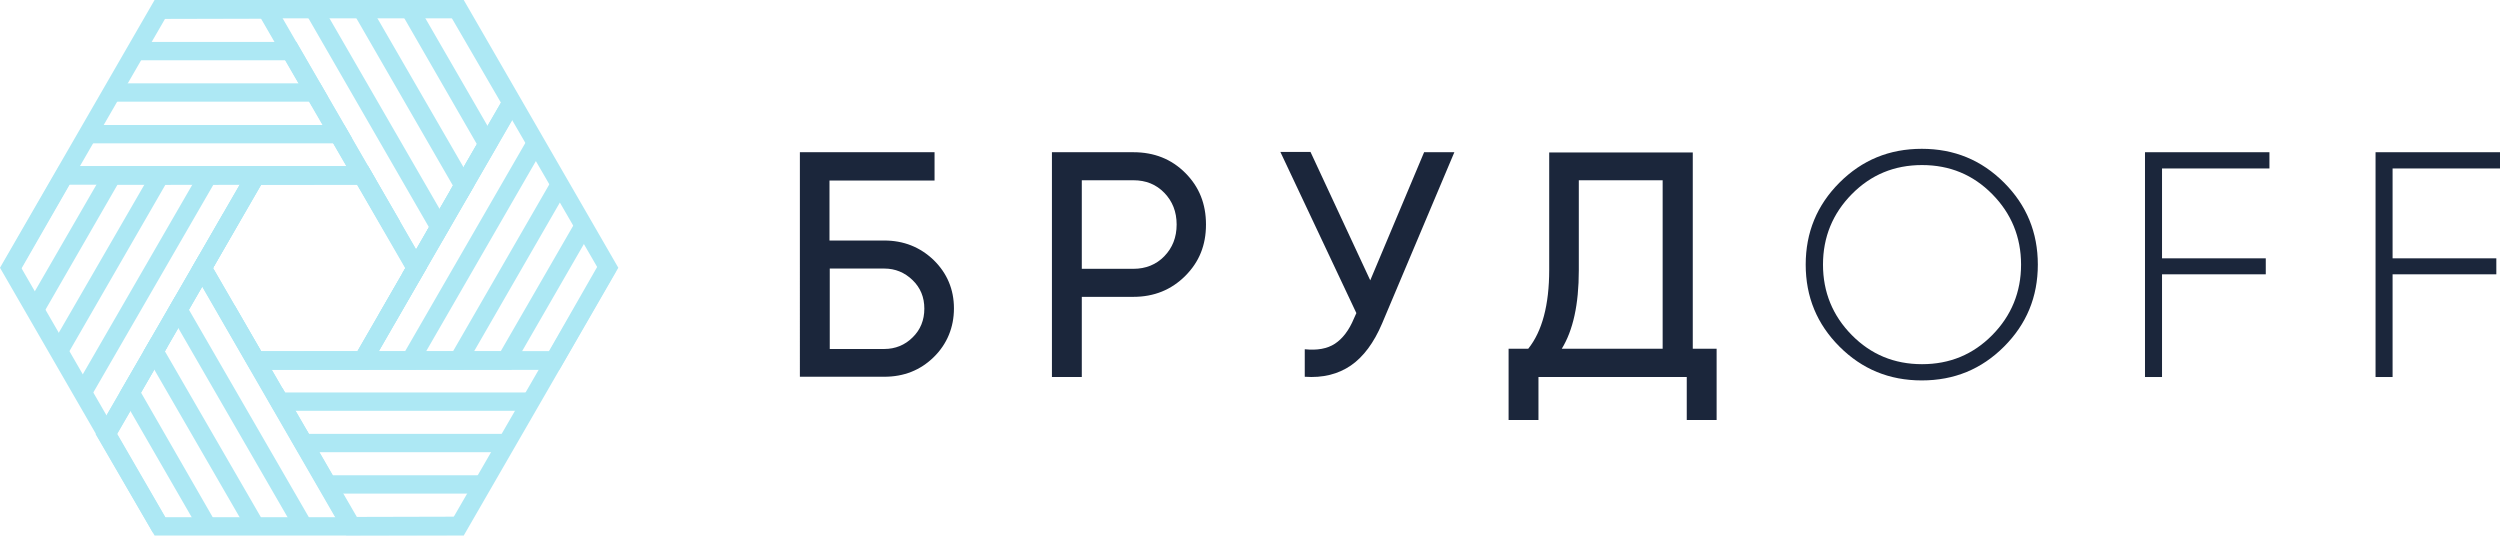 <?xml version="1.0" encoding="UTF-8"?>
<svg id="_Шар_1" data-name="Шар_1" xmlns="http://www.w3.org/2000/svg" version="1.1" viewBox="0 0 954.2 204.4">
  <!-- Generator: Adobe Illustrator 29.1.0, SVG Export Plug-In . SVG Version: 2.1.0 Build 142)  -->
  <defs>
    <style>
      .st0 {
        fill: #ade8f4;
      }

      .st1 {
        fill: #1b263b;
      }
    </style>
  </defs>
  <g>
    <path class="st0" d="M177.1,204.4H59L0,102.2,59,0h118l59,102.2-59,102.2ZM63.1,197.4h110l55-95.2L173,7H63.1L8.1,102.2l55,95.2Z"/>
    <path class="st0" d="M140.5,141.1h-44.8l-22.4-38.8,22.4-38.8h44.8l22.4,38.8-22.4,38.8ZM99.7,134.1h36.8l18.4-31.8-18.4-31.8h-36.8l-18.4,31.8,18.4,31.8Z"/>
    <g>
      <polygon class="st0" points="140.5 141.1 97.9 141.1 97.9 134.1 136.4 134.1 192.4 37.1 198.5 40.6 140.5 141.1"/>
      <polygon class="st0" points="158.6 141.1 116.1 141.1 116.1 134.1 154.6 134.1 201.7 52.5 207.7 56 158.6 141.1"/>
      <polygon class="st0" points="176.9 141.1 134.3 141.1 134.3 134.1 172.9 134.1 210.8 68.4 216.8 71.9 176.9 141.1"/>
      <polygon class="st0" points="195.2 141.1 152.6 141.1 152.6 134.1 191.1 134.1 219.9 84.2 226 87.7 195.2 141.1"/>
      <polygon class="st0" points="213.5 141.1 170.9 141.1 170.9 134.1 209.5 134.1 229 100 235.1 103.5 213.5 141.1"/>
    </g>
    <g>
      <polygon class="st0" points="43.7 167.4 37.6 163.9 95.6 63.4 138.2 63.4 138.2 70.4 99.7 70.4 43.7 167.4"/>
      <polygon class="st0" points="34.4 151.9 28.4 148.4 77.5 63.4 120 63.4 120 70.4 81.5 70.4 34.4 151.9"/>
      <polygon class="st0" points="25.3 136.1 19.2 132.6 59.2 63.4 101.7 63.4 101.7 70.4 63.2 70.4 25.3 136.1"/>
      <polygon class="st0" points="16.2 120.2 10.1 116.7 40.9 63.4 83.4 63.4 83.4 70.4 44.9 70.4 16.2 120.2"/>
      <polygon class="st0" points="7.1 104.4 1 100.9 22.6 63.4 65.1 63.4 65.1 70.4 26.6 70.4 7.1 104.4"/>
    </g>
    <g>
      <polygon class="st0" points="131.1 202.9 73.1 102.4 94.3 65.6 100.4 69.1 81.2 102.4 137.1 199.4 131.1 202.9"/>
      <polygon class="st0" points="113.1 203.2 64 118.2 85.3 81.3 91.3 84.8 72.1 118.2 119.2 199.7 113.1 203.2"/>
      <polygon class="st0" points="94.8 203.2 54.8 134 76.1 97.2 82.2 100.7 62.9 134 100.9 199.7 94.8 203.2"/>
      <polygon class="st0" points="76.5 203.2 45.7 149.8 67 113 73 116.5 53.8 149.8 82.5 199.7 76.5 203.2"/>
      <polygon class="st0" points="58.3 203.2 36.5 165.7 57.8 128.9 63.9 132.4 44.6 165.7 64.3 199.6 58.3 203.2"/>
    </g>
    <g>
      <polygon class="st0" points="141.5 139.3 135.4 135.8 154.7 102.4 98.7 5.5 104.7 2 162.7 102.4 141.5 139.3"/>
      <polygon class="st0" points="150.5 123.6 144.5 120.1 163.7 86.7 116.7 5.2 122.7 1.7 171.8 86.7 150.5 123.6"/>
      <polygon class="st0" points="159.7 107.7 153.6 104.2 172.9 70.9 135 5.2 141 1.7 181 70.9 159.7 107.7"/>
      <polygon class="st0" points="168.8 91.9 162.8 88.4 182 55 153.3 5.2 159.3 1.7 190.1 55 168.8 91.9"/>
      <polygon class="st0" points="178 76 171.9 72.5 191.2 39.2 171.5 5.3 177.5 1.7 199.3 39.2 178 76"/>
    </g>
    <g>
      <polygon class="st0" points="211.6 141.1 95.6 141.1 74.3 104.2 80.4 100.7 99.7 134.1 211.6 134.1 211.6 141.1"/>
      <polygon class="st0" points="202.9 156.8 104.7 156.8 83.4 119.9 89.5 116.4 108.7 149.8 202.9 149.8 202.9 156.8"/>
      <polygon class="st0" points="193.7 172.6 113.8 172.6 92.6 135.8 98.6 132.3 117.9 165.6 193.7 165.6 193.7 172.6"/>
      <polygon class="st0" points="184.5 188.4 123 188.4 101.7 151.6 107.8 148.1 127 181.4 184.5 181.4 184.5 188.4"/>
      <polygon class="st0" points="132.1 204.3 110.9 167.5 116.9 164 136.2 197.3 175.4 197.2 175.4 204.2 132.1 204.3"/>
    </g>
    <g>
      <polygon class="st0" points="155.7 103.7 136.4 70.4 24.4 70.4 24.4 63.4 140.5 63.4 161.7 100.2 155.7 103.7"/>
      <polygon class="st0" points="146.6 88 127.3 54.7 33.2 54.7 33.2 47.7 131.4 47.7 152.7 84.5 146.6 88"/>
      <polygon class="st0" points="137.4 72.2 118.2 38.8 42.3 38.8 42.3 31.8 122.2 31.8 143.5 68.7 137.4 72.2"/>
      <polygon class="st0" points="128.3 56.3 109 23 51.5 23 51.5 16 113.1 16 134.4 52.8 128.3 56.3"/>
      <polygon class="st0" points="119.1 40.5 99.9 7.1 60.7 7.2 60.6 .2 103.9 .1 125.2 37 119.1 40.5"/>
    </g>
  </g>
  <g>
    <path class="st1" d="M337.5,91.8c7.4,0,13.7,2.5,18.9,7.5,5.1,5,7.7,11.2,7.7,18.4s-2.6,13.6-7.7,18.6c-5.1,5-11.4,7.5-18.9,7.5h-32.2V58.1h51.4v10.8h-40.1v22.9h20.8ZM337.5,133.2c4.2,0,7.9-1.5,10.8-4.4,3-2.9,4.5-6.6,4.5-11s-1.5-8-4.5-10.9c-3-2.9-6.6-4.4-10.8-4.4h-20.8v30.7h20.8Z"/>
    <path class="st1" d="M432.6,58.1c7.9,0,14.5,2.6,19.8,7.9s7.9,11.8,7.9,19.7-2.6,14.3-7.9,19.6c-5.3,5.3-11.9,8-19.8,8h-19.7v30.6h-11.4V58.1h31.1ZM432.6,102.6c4.7,0,8.7-1.6,11.8-4.8,3.1-3.2,4.7-7.2,4.7-12.1s-1.6-8.9-4.7-12.1c-3.1-3.2-7-4.8-11.8-4.8h-19.7v33.8h19.7Z"/>
    <path class="st1" d="M543.6,58.1h11.5l-27.6,65.4c-3.1,7.3-7.1,12.7-11.9,16-4.8,3.3-10.7,4.8-17.6,4.3v-10.5c4.7.5,8.6-.2,11.5-2.1,2.9-1.9,5.4-5.1,7.3-9.7l.9-2-29-61.5h11.5l22.8,49,20.6-49Z"/>
    <path class="st1" d="M646,133.1h9.2v27.2h-11.4v-16.4h-56.6v16.4h-11.4v-27.2h7.5c5.3-6.6,8-16.7,8-30.1v-44.8h54.8v75ZM596.1,133.1h38.5v-64.3h-32v34.4c0,13-2.2,22.9-6.5,29.9Z"/>
    <path class="st1" d="M764.9,132.3c-8.6,8.6-19,12.9-31.4,12.9s-22.8-4.3-31.4-12.9c-8.6-8.6-12.9-19-12.9-31.3s4.3-22.7,12.9-31.3c8.6-8.6,19-12.9,31.4-12.9s22.8,4.3,31.4,12.9c8.6,8.6,12.9,19,12.9,31.3s-4.3,22.7-12.9,31.3ZM706.8,127.9c7.3,7.4,16.2,11.1,26.8,11.1s19.5-3.7,26.8-11.1c7.3-7.4,11-16.4,11-26.9s-3.7-19.5-11-26.9c-7.3-7.4-16.2-11.1-26.8-11.1s-19.5,3.7-26.8,11.1c-7.3,7.4-11,16.4-11,26.9s3.7,19.5,11,26.9Z"/>
    <path class="st1" d="M866.2,64.3h-41v34.3h39.6v6.1h-39.6v39.2h-6.5V58.1h47.5v6.1Z"/>
    <path class="st1" d="M954.2,64.3h-41v34.3h39.6v6.1h-39.6v39.2h-6.5V58.1h47.5v6.1Z"/>
  </g>
</svg>